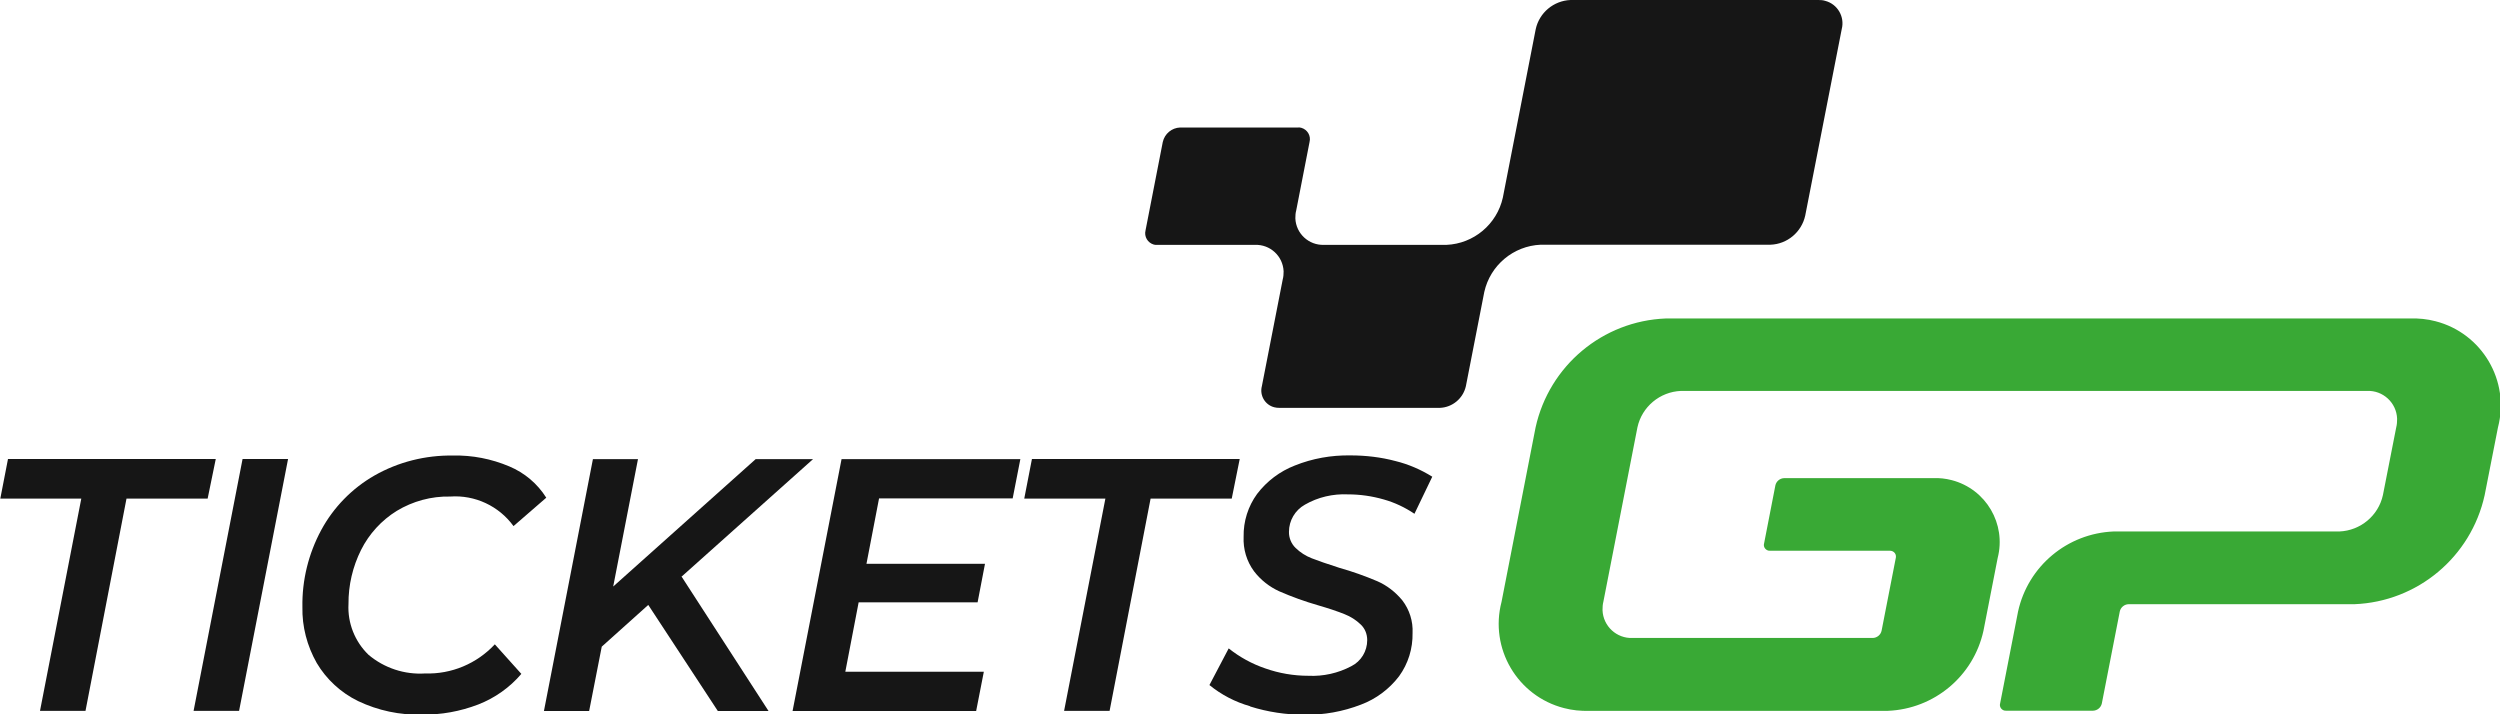 <?xml version="1.0" encoding="UTF-8"?><svg id="a" xmlns="http://www.w3.org/2000/svg" width="60.85mm" height="17.39mm" viewBox="0 0 172.5 49.31"><g id="b"><path id="c" d="M125.48,0h-17.11c-1.16.05-2.15.87-2.4,2.01l-2.27,11.63c-.41,1.84-2.01,3.18-3.89,3.26h-8.45c-1.05.04-1.94-.78-1.98-1.83,0-.19.01-.37.06-.55h0l.92-4.72c.11-.43-.15-.86-.57-.98-.08-.02-.15-.03-.23-.02h-8.13c-.58.02-1.07.43-1.2,1l-1.19,6.1c-.11.43.15.86.57.98.08.02.15.03.23.02h6.75c1.05-.04,1.93.77,1.98,1.82,0,.19-.01.38-.06.56l-1.44,7.37c-.17.64.22,1.3.86,1.46.11.03.23.04.35.04h11.07c.87-.03,1.61-.65,1.8-1.5l1.27-6.5c.41-1.84,2.01-3.18,3.89-3.26h15.86c1.16-.04,2.15-.87,2.4-2.01l2.52-12.87c.22-.85-.29-1.73-1.14-1.95C125.8.01,125.64,0,125.48,0" fill="#161616"/><path id="d" d="M5.6,34.41H0l.53-2.73h14.34l-.56,2.73h-5.6l-2.83,14.65h-3.14l2.85-14.65Z" fill="#161616"/><path id="e" d="M16.72,31.68h3.14l-3.38,17.38h-3.14l3.38-17.38Z" fill="#161616"/><path id="f" d="M24.68,48.38c-1.18-.58-2.17-1.49-2.84-2.62-.67-1.18-1.02-2.52-.99-3.87-.03-1.85.42-3.68,1.3-5.31.85-1.57,2.12-2.87,3.67-3.76,1.65-.94,3.53-1.41,5.43-1.38,1.33-.03,2.65.23,3.88.75,1.05.44,1.94,1.19,2.55,2.16l-2.26,1.96c-1.01-1.39-2.66-2.16-4.37-2.04-1.3-.03-2.58.32-3.69.99-1.05.65-1.91,1.59-2.46,2.69-.58,1.16-.88,2.44-.87,3.74-.07,1.31.44,2.59,1.38,3.5,1.09.92,2.49,1.38,3.91,1.29,1.82.06,3.57-.68,4.81-2.01l1.83,2.04c-.8.94-1.82,1.66-2.97,2.11-1.25.48-2.57.72-3.91.7-1.51.04-3.01-.28-4.38-.93" fill="#161616"/><path id="g" d="M47.01,39.78l6.01,9.29h-3.5l-4.8-7.32-3.21,2.88-.87,4.44h-3.12l3.38-17.38h3.11l-1.71,8.79,9.83-8.79h3.96l-9.03,8.07-.05.03Z" fill="#161616"/><path id="h" d="M60.65,34.39l-.87,4.52h8.18l-.51,2.66h-8.21l-.92,4.79h9.56l-.53,2.71h-12.67l3.38-17.38h12.34l-.53,2.71h-9.22Z" fill="#161616"/><path id="i" d="M76.27,34.41h-5.6l.53-2.73h14.34l-.55,2.73h-5.6l-2.83,14.65h-3.14l2.85-14.65Z" fill="#161616"/><path id="j" d="M86.25,48.74c-1.02-.29-1.98-.79-2.8-1.46l1.33-2.53c.75.6,1.61,1.07,2.52,1.38.96.34,1.97.51,2.98.51,1.03.05,2.05-.18,2.96-.66.68-.34,1.1-1.04,1.1-1.8,0-.41-.15-.8-.45-1.08-.32-.31-.7-.55-1.11-.71-.44-.18-1.06-.39-1.85-.62-.9-.26-1.79-.58-2.66-.96-.68-.31-1.28-.78-1.74-1.38-.51-.69-.76-1.53-.72-2.39-.02-1.06.31-2.1.93-2.95.67-.88,1.57-1.56,2.6-1.96,1.22-.49,2.52-.72,3.84-.7,1.05,0,2.1.12,3.11.39.9.22,1.75.59,2.54,1.08l-1.23,2.56c-.65-.44-1.37-.78-2.12-.99-.8-.23-1.63-.35-2.46-.35-1.04-.05-2.08.19-2.98.71-.68.38-1.1,1.1-1.1,1.87-.01.42.16.83.46,1.12.32.31.7.55,1.11.71.43.17,1.07.39,1.91.66.89.25,1.76.56,2.61.92.67.29,1.26.75,1.73,1.32.5.65.75,1.45.71,2.26.02,1.07-.3,2.11-.93,2.98-.68.89-1.59,1.57-2.63,1.96-1.24.48-2.57.72-3.9.7-1.27,0-2.53-.19-3.74-.57" fill="#161616"/><path id="k" d="M166.31,21.98h-51.36c-4.36.17-8.05,3.26-8.99,7.52l-2.35,12.04c-.84,3.21,1.09,6.5,4.31,7.33.57.15,1.16.21,1.75.19h20.6c3.2-.13,5.91-2.39,6.6-5.52l.98-5.02c.61-2.36-.8-4.76-3.16-5.38-.42-.11-.85-.16-1.28-.14h-10.3c-.29.01-.54.22-.6.5l-.78,4.01c-.06.21.07.43.29.49.04,0,.07.01.11.01h8.29c.22,0,.41.17.41.39,0,.04,0,.08-.01.11l-.98,5.02c-.06.28-.31.49-.6.5h-16.58c-1.1.05-2.04-.81-2.08-1.92,0-.2.01-.4.06-.59l2.35-12.03c.31-1.42,1.55-2.45,3-2.51h47.35c1.1-.05,2.04.81,2.08,1.92,0,.2-.01.4-.06.59l-.92,4.68c-.31,1.42-1.55,2.45-3,2.51h-15.58c-3.2.13-5.91,2.39-6.6,5.52l-1.24,6.35c-.06.21.07.43.29.49.04,0,.07.01.11.01h6.02c.29-.01.54-.22.6-.5l1.24-6.35c.06-.28.31-.49.6-.5h15.59c4.36-.17,8.05-3.26,8.99-7.52l.92-4.68c.84-3.21-1.09-6.5-4.31-7.33-.57-.15-1.16-.21-1.75-.19" fill="#39a935"/></g></svg>